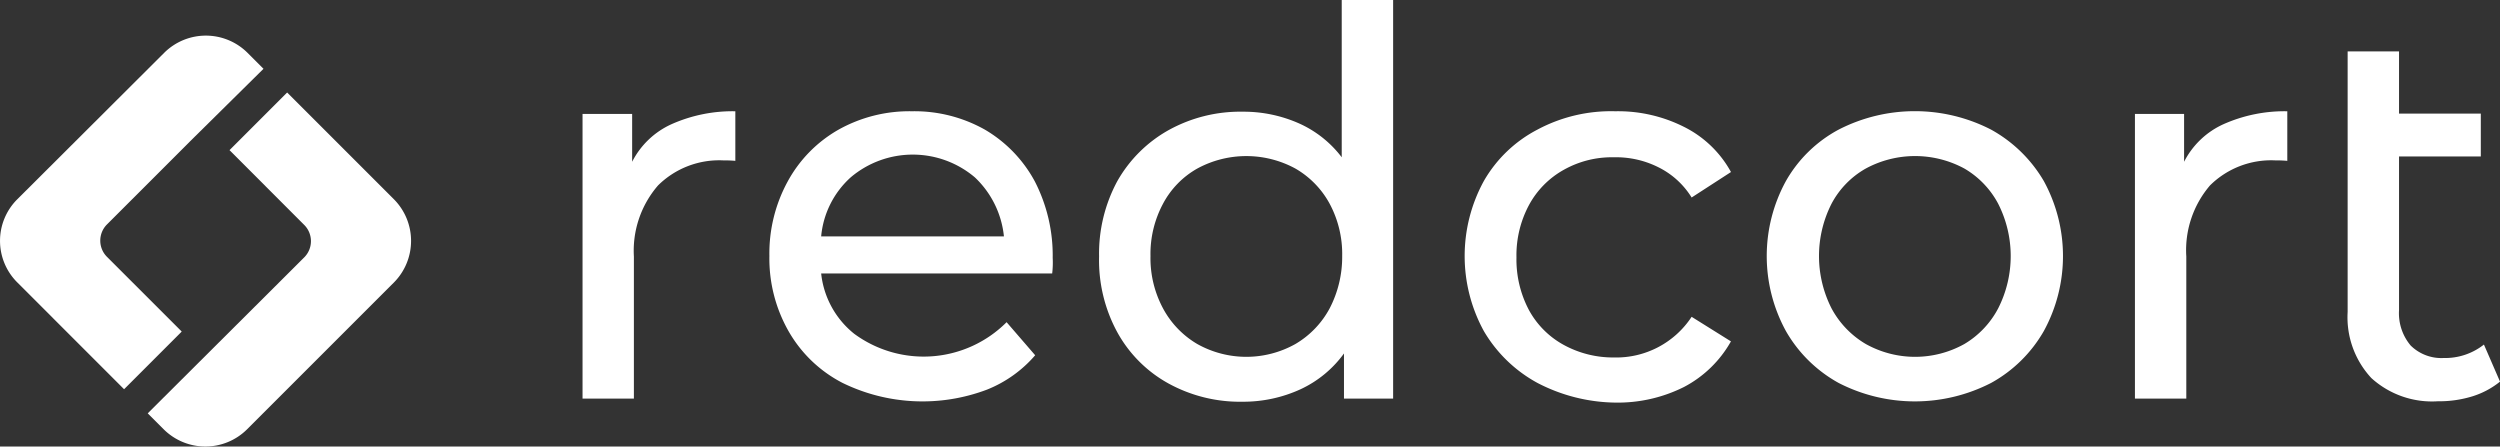 <svg xmlns="http://www.w3.org/2000/svg" width="148.728" height="26.564" viewBox="0 0 148.728 26.564">
  <rect x="0" y="0" width="148.728" height="26.564" fill="#333333" stroke="none"/>
  <g id="redcort-logo" transform="translate(-0.037)">
    <g id="Group_1" data-name="Group 1" transform="translate(0.037 2.12)">
      <path id="Path_1" data-name="Path 1" d="M10.847,25.58,6.381,21.114a1.365,1.365,0,0,1,0-1.887l4.945-4.945.027-.027,4.36-4.307-.957-.957a3.514,3.514,0,0,0-4.945,0l-8.746,8.72a3.49,3.49,0,0,0,0,4.945h0L7.418,29.01Z" transform="translate(-0.037 -7.975)" fill="#FFFFFF"/>
      <path id="Path_2" data-name="Path 2" d="M47.748,27.054,41.394,20.7l-3.429,3.429L42.431,28.6a1.365,1.365,0,0,1,0,1.887L40.464,32.45h0L33.1,39.787l.957.957a3.514,3.514,0,0,0,4.945,0L47.748,32A3.514,3.514,0,0,0,47.748,27.054Z" transform="translate(-24.311 -17.317)" fill="#FFFFFF"/>
    </g>
    <path id="Path_3" data-name="Path 3" d="M135.69,25.666a8.932,8.932,0,0,1,3.8-.771v2.951a6.243,6.243,0,0,0-.691-.027,5.168,5.168,0,0,0-3.908,1.489,5.931,5.931,0,0,0-1.436,4.227v8.454H130.4V25.054h2.951V27.9A4.892,4.892,0,0,1,135.69,25.666Z" transform="translate(-95.707 -18.276)" fill="#FFFFFF"/>
    <path id="Path_4" data-name="Path 4" d="M189.024,34.546H175.28a5.305,5.305,0,0,0,1.967,3.589,6.97,6.97,0,0,0,9.065-.691l1.7,1.967a7.4,7.4,0,0,1-2.871,2.047,10.844,10.844,0,0,1-8.587-.4,7.818,7.818,0,0,1-3.217-3.084A8.738,8.738,0,0,1,172.2,33.51a8.932,8.932,0,0,1,1.09-4.44,7.863,7.863,0,0,1,3.031-3.084,8.637,8.637,0,0,1,4.36-1.09,8.54,8.54,0,0,1,4.333,1.09,7.907,7.907,0,0,1,2.977,3.084,9.614,9.614,0,0,1,1.063,4.546A5.521,5.521,0,0,1,189.024,34.546Zm-11.989-5.716a5.385,5.385,0,0,0-1.755,3.509h10.873a5.605,5.605,0,0,0-1.728-3.509,5.714,5.714,0,0,0-7.39,0Z" transform="translate(-126.391 -18.277)" fill="#FFFFFF"/>
    <path id="Path_5" data-name="Path 5" d="M263.479,0V23.713h-2.924V21.028a6.657,6.657,0,0,1-2.579,2.127,8.167,8.167,0,0,1-3.456.744,8.833,8.833,0,0,1-4.413-1.09,7.727,7.727,0,0,1-3.031-3.031,8.95,8.95,0,0,1-1.09-4.519,9.062,9.062,0,0,1,1.09-4.493,7.972,7.972,0,0,1,3.057-3.031,8.8,8.8,0,0,1,4.386-1.09,8.134,8.134,0,0,1,3.35.691,6.547,6.547,0,0,1,2.552,2.02V0Zm-5.822,20.47a5.427,5.427,0,0,0,2.047-2.127,6.627,6.627,0,0,0,.744-3.11,6.324,6.324,0,0,0-.744-3.11,5.359,5.359,0,0,0-2.047-2.1,6.112,6.112,0,0,0-5.822,0,5.19,5.19,0,0,0-2.047,2.1,6.324,6.324,0,0,0-.744,3.11,6.324,6.324,0,0,0,.744,3.11,5.427,5.427,0,0,0,2.047,2.127,5.971,5.971,0,0,0,5.822,0Z" transform="translate(-180.563)" fill="#FFFFFF"/>
    <path id="Path_6" data-name="Path 6" d="M332.13,41.05a8.268,8.268,0,0,1-3.19-3.084,9.3,9.3,0,0,1,0-8.932,7.85,7.85,0,0,1,3.19-3.057,9.279,9.279,0,0,1,4.626-1.09,8.726,8.726,0,0,1,4.094.93,6.477,6.477,0,0,1,2.791,2.685L341.3,30.018a4.849,4.849,0,0,0-1.994-1.808,5.61,5.61,0,0,0-2.632-.585,5.832,5.832,0,0,0-2.977.744,5.255,5.255,0,0,0-2.074,2.1,6.324,6.324,0,0,0-.744,3.11,6.426,6.426,0,0,0,.744,3.137,5.189,5.189,0,0,0,2.074,2.074,6.11,6.11,0,0,0,2.977.744,5.364,5.364,0,0,0,4.626-2.419l2.339,1.462a6.856,6.856,0,0,1-2.791,2.712,8.8,8.8,0,0,1-4.094.93A10.285,10.285,0,0,1,332.13,41.05Z" transform="translate(-240.626 -18.268)" fill="#FFFFFF"/>
    <path id="Path_7" data-name="Path 7" d="M399.677,41.045a8.13,8.13,0,0,1-3.137-3.084,9.3,9.3,0,0,1,0-8.932,7.883,7.883,0,0,1,3.137-3.057,9.916,9.916,0,0,1,9.065,0,8.249,8.249,0,0,1,3.137,3.057,9.3,9.3,0,0,1,0,8.932,8.13,8.13,0,0,1-3.137,3.084,9.916,9.916,0,0,1-9.065,0Zm7.47-2.313a5.361,5.361,0,0,0,2.02-2.127,6.871,6.871,0,0,0,0-6.221,5.293,5.293,0,0,0-2.02-2.1,6.165,6.165,0,0,0-5.849,0,5.19,5.19,0,0,0-2.047,2.1,6.871,6.871,0,0,0,0,6.221,5.428,5.428,0,0,0,2.047,2.127,6.022,6.022,0,0,0,5.849,0Z" transform="translate(-290.255 -18.262)" fill="#FFFFFF"/>
    <path id="Path_8" data-name="Path 8" d="M483.064,25.666a8.932,8.932,0,0,1,3.8-.771v2.951a6.242,6.242,0,0,0-.691-.027,5.168,5.168,0,0,0-3.908,1.489,5.922,5.922,0,0,0-1.409,4.227v8.454H477.8V25.054h2.924V27.9A4.892,4.892,0,0,1,483.064,25.666Z" transform="translate(-350.753 -18.276)" fill="#FFFFFF"/>
    <path id="Path_9" data-name="Path 9" d="M534.465,31.146a4.933,4.933,0,0,1-1.648.877,6.691,6.691,0,0,1-2.047.292,5.366,5.366,0,0,1-3.961-1.382A5.313,5.313,0,0,1,525.4,27V11.5h3.057v3.7h4.865v2.552h-4.865v9.145a2.983,2.983,0,0,0,.691,2.1,2.6,2.6,0,0,0,1.967.744,3.713,3.713,0,0,0,2.393-.8Z" transform="translate(-385.699 -8.443)" fill="#FFFFFF"/>
  </g>
</svg>

